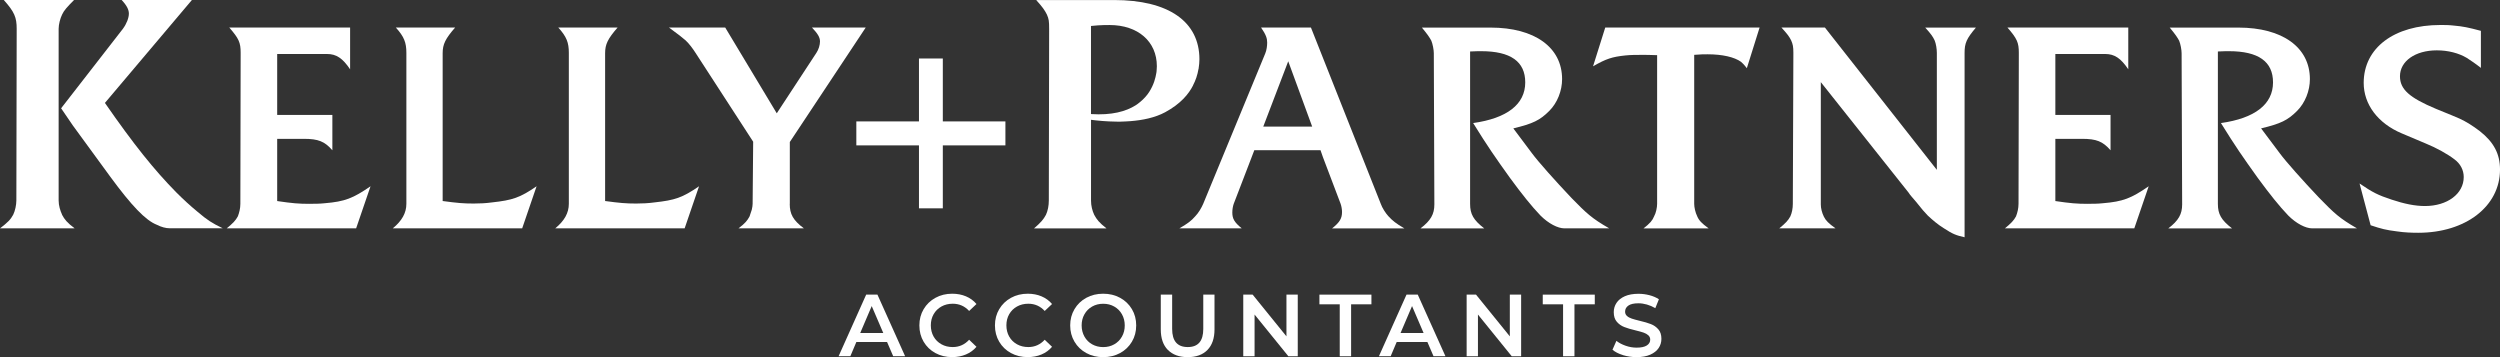 <svg width="2275" height="325" viewBox="0 0 2275 325" fill="none" xmlns="http://www.w3.org/2000/svg">
<rect x="0" y="0" width="2275" height="325" fill="#333333" stroke="none"/>
<g clip-path="url(#clip0_6_105)">
<path d="M807.219 311.202H779.299L773.808 324.169H763.123L788.231 268.079H798.453L823.659 324.169H812.809L807.219 311.202ZM803.778 303.023L793.259 278.519L782.806 303.023H803.778Z" fill="white"/>
<path d="M851.185 321.276C846.653 318.782 843.08 315.358 840.5 310.969C837.92 306.58 836.63 301.66 836.63 296.14C836.63 290.621 837.92 285.7 840.533 281.312C843.147 276.923 846.719 273.498 851.251 271.005C855.783 268.511 860.877 267.281 866.534 267.281C871.099 267.281 875.267 268.079 879.038 269.675C882.809 271.271 886.018 273.598 888.598 276.657L881.916 282.974C877.88 278.585 872.918 276.391 866.997 276.391C863.16 276.391 859.753 277.222 856.709 278.918C853.666 280.613 851.317 282.941 849.597 285.933C847.877 288.926 847.05 292.317 847.05 296.107C847.05 299.897 847.91 303.289 849.597 306.281C851.284 309.273 853.666 311.601 856.709 313.296C859.753 314.992 863.16 315.823 866.997 315.823C872.885 315.823 877.847 313.596 881.916 309.174L888.598 315.59C885.985 318.649 882.776 320.977 878.972 322.573C875.168 324.168 871 324.966 866.435 324.966C860.778 324.966 855.717 323.736 851.152 321.243L851.185 321.276Z" fill="white"/>
<path d="M919.955 321.276C915.423 318.782 911.85 315.358 909.27 310.969C906.69 306.58 905.4 301.66 905.4 296.14C905.4 290.621 906.69 285.7 909.303 281.312C911.916 276.923 915.489 273.498 920.021 271.005C924.553 268.511 929.647 267.281 935.304 267.281C939.869 267.281 944.037 268.079 947.808 269.675C951.579 271.271 954.788 273.598 957.368 276.657L950.686 282.974C946.65 278.585 941.688 276.391 935.767 276.391C931.93 276.391 928.523 277.222 925.479 278.918C922.436 280.613 920.087 282.941 918.367 285.933C916.647 288.926 915.82 292.317 915.82 296.107C915.82 299.897 916.68 303.289 918.367 306.281C920.054 309.273 922.436 311.601 925.479 313.296C928.523 314.992 931.93 315.823 935.767 315.823C941.655 315.823 946.617 313.596 950.686 309.174L957.368 315.59C954.755 318.649 951.546 320.977 947.742 322.573C943.938 324.168 939.77 324.966 935.205 324.966C929.548 324.966 924.487 323.736 919.922 321.243L919.955 321.276Z" fill="white"/>
<path d="M988.526 321.276C983.961 318.782 980.389 315.358 977.775 310.936C975.162 306.514 973.872 301.593 973.872 296.14C973.872 290.688 975.162 285.767 977.775 281.345C980.389 276.923 983.961 273.498 988.526 271.005C993.091 268.511 998.219 267.281 1003.91 267.281C1009.6 267.281 1014.73 268.511 1019.29 271.005C1023.86 273.498 1027.43 276.923 1030.04 281.312C1032.65 285.7 1033.94 290.621 1033.94 296.14C1033.94 301.66 1032.65 306.58 1030.04 310.969C1027.43 315.358 1023.86 318.782 1019.29 321.276C1014.73 323.769 1009.6 325 1003.91 325C998.219 325 993.091 323.769 988.526 321.276ZM1013.96 313.33C1016.94 311.634 1019.29 309.307 1020.98 306.281C1022.7 303.255 1023.52 299.897 1023.52 296.14C1023.52 292.383 1022.66 289.025 1020.98 286C1019.29 282.974 1016.94 280.647 1013.96 278.951C1010.99 277.255 1007.65 276.424 1003.91 276.424C1000.17 276.424 996.829 277.255 993.852 278.951C990.875 280.647 988.526 282.974 986.839 286C985.119 289.025 984.292 292.417 984.292 296.14C984.292 299.864 985.152 303.255 986.839 306.281C988.526 309.307 990.875 311.667 993.852 313.33C996.829 314.992 1000.17 315.856 1003.91 315.856C1007.65 315.856 1010.95 315.025 1013.96 313.33Z" fill="white"/>
<path d="M1062.76 318.45C1058.46 314.094 1056.31 307.877 1056.31 299.731V268.079H1066.66V299.332C1066.66 310.337 1071.39 315.823 1080.85 315.823C1090.32 315.823 1094.98 310.337 1094.98 299.332V268.079H1105.2V299.731C1105.2 307.844 1103.05 314.094 1098.78 318.45C1094.52 322.805 1088.53 325 1080.82 325C1073.11 325 1067.13 322.805 1062.79 318.45H1062.76Z" fill="white"/>
<path d="M1180.96 268.112V324.202H1172.42L1141.66 286.232V324.202H1131.37V268.112H1139.91L1170.67 306.082V268.112H1180.96Z" fill="white"/>
<path d="M1219.16 276.923H1200.67V268.112H1248V276.923H1229.51V324.202H1219.16V276.923Z" fill="white"/>
<path d="M1298.92 311.202H1271L1265.5 324.169H1254.82L1279.93 268.079H1290.15L1315.36 324.169H1304.51L1298.92 311.202ZM1295.47 303.023L1284.96 278.519L1274.5 303.023H1295.47Z" fill="white"/>
<path d="M1384.23 268.112V324.202H1375.69L1344.93 286.232V324.202H1334.64V268.112H1343.18L1373.94 306.082V268.112H1384.23Z" fill="white"/>
<path d="M1422.4 276.923H1403.91V268.112H1451.25V276.923H1432.76V324.202H1422.4V276.923Z" fill="white"/>
<path d="M1476.88 323.137C1472.88 321.907 1469.71 320.278 1467.36 318.25L1470.93 310.171C1473.21 311.999 1476.02 313.462 1479.33 314.626C1482.64 315.79 1485.98 316.355 1489.32 316.355C1493.46 316.355 1496.57 315.69 1498.62 314.36C1500.67 313.03 1501.69 311.268 1501.69 309.073C1501.69 307.478 1501.13 306.148 1499.97 305.117C1498.82 304.086 1497.39 303.255 1495.61 302.657C1493.85 302.058 1491.47 301.393 1488.43 300.662C1484.16 299.664 1480.72 298.634 1478.11 297.603C1475.5 296.605 1473.21 295.01 1471.33 292.848C1469.44 290.687 1468.52 287.761 1468.52 284.071C1468.52 280.979 1469.34 278.153 1471.03 275.626C1472.68 273.099 1475.23 271.071 1478.6 269.575C1481.98 268.079 1486.11 267.347 1491.01 267.347C1494.42 267.347 1497.76 267.779 1501.07 268.644C1504.37 269.508 1507.22 270.738 1509.6 272.334L1506.33 280.414C1503.88 278.984 1501.33 277.887 1498.68 277.122C1496 276.357 1493.46 275.992 1490.94 275.992C1486.84 275.992 1483.8 276.69 1481.81 278.086C1479.83 279.483 1478.84 281.311 1478.84 283.605C1478.84 285.201 1479.4 286.531 1480.56 287.529C1481.68 288.559 1483.14 289.357 1484.89 289.923C1486.64 290.521 1489.02 291.186 1492.07 291.917C1496.2 292.882 1499.61 293.879 1502.26 294.91C1504.94 295.94 1507.19 297.536 1509.07 299.664C1510.96 301.792 1511.88 304.685 1511.88 308.309C1511.88 311.401 1511.06 314.194 1509.37 316.721C1507.68 319.214 1505.13 321.242 1501.76 322.738C1498.35 324.235 1494.22 324.999 1489.32 324.999C1485.02 324.999 1480.85 324.368 1476.85 323.171L1476.88 323.137Z" fill="white"/>
<path d="M857.962 53.23H836.262V110.483H779.265V132.294H836.262V189.58H857.962V132.294H914.926V110.483H857.962V53.23Z" fill="white"/>
<path d="M160.279 174.918C140.199 154.471 121.873 131.696 95.475 93.66L174.635 0H110.692C115.555 5.187 117.275 8.944 117.275 12.402C117.275 16.159 115.257 21.611 111.817 26.233L55.614 98.547L66.233 114.107L100.338 160.788C119.822 187.286 132.458 200.552 142.779 204.575C146.782 206.604 150.818 207.734 154.523 207.734H202.687C192.664 202.847 188.926 200.519 179.465 192.473C173.147 187.286 166.564 181.235 160.245 174.885L160.279 174.918Z" fill="white"/>
<path d="M56.504 195.399C54.784 191.642 53.361 187.054 53.361 182.432V26.233C53.361 22.21 54.784 16.724 56.504 13.266C58.224 9.509 60.804 6.65 67.387 0H3.444C13.202 10.939 15.187 15.859 15.187 26.233L14.889 182.432C14.889 186.455 13.732 191.941 12.011 195.399C9.729 199.721 6.851 202.614 -0.03 207.801H67.916C61.036 202.614 58.753 199.721 56.438 195.399H56.504Z" fill="white"/>
<path d="M281.747 185.491C271.658 185.491 266.1 184.992 252.24 182.964V126.342H276.487C289.587 126.342 295.409 128.636 302.455 136.749V104.565H252.24V49.14H297.658C305.995 49.14 311.783 52.931 318.598 63.071V25.069H208.641C217.473 35.209 218.995 38.767 218.995 48.109L218.73 185.457C218.73 189.514 217.737 193.57 216.447 196.861C214.43 200.652 211.915 203.212 206.358 207.767H324.089L337.189 169.498C321.31 180.404 314 183.429 295.343 184.959C290.811 185.457 286.014 185.457 281.714 185.457L281.747 185.491Z" fill="white"/>
<path d="M1899.88 185.491C1889.79 185.491 1884.23 184.992 1870.37 182.964V126.342H1894.62C1907.72 126.342 1913.54 128.636 1920.59 136.749V104.565H1870.37V49.14H1915.79C1924.13 49.14 1929.92 52.931 1936.73 63.071V25.069H1826.77C1835.6 35.209 1837.13 38.767 1837.13 48.109L1836.86 185.457C1836.86 189.514 1835.87 193.57 1834.58 196.861C1832.56 200.652 1830.05 203.212 1824.49 207.767H1942.22L1955.32 169.498C1939.44 180.404 1932.13 183.429 1913.47 184.959C1908.94 185.457 1904.15 185.457 1899.85 185.457L1899.88 185.491Z" fill="white"/>
<path d="M431.067 185.225C421.738 185.225 416.181 184.726 402.817 182.931V48.376C402.817 40.263 405.331 35.209 414.163 25.069H360.21C367.785 33.414 369.803 38.767 369.803 48.109V185.457C369.803 193.803 365.767 200.918 357.464 207.767H475.195L488.295 169.498C473.178 179.905 466.363 182.166 447.706 184.194C442.149 184.959 436.624 185.225 431.067 185.225Z" fill="white"/>
<path d="M578.903 185.225C569.575 185.225 564.017 184.726 550.653 182.931V48.376C550.653 40.263 553.167 35.209 561.999 25.069H508.046C515.621 33.414 517.639 38.767 517.639 48.109V185.457C517.639 193.803 513.604 200.918 505.301 207.767H623.032L636.131 169.498C621.014 179.905 614.199 182.166 595.542 184.194C589.985 184.959 584.461 185.225 578.903 185.225Z" fill="white"/>
<path d="M718.731 185.491V129.235L787.802 25.069H738.877C744.17 30.654 746.188 33.946 746.188 37.736C746.188 41.028 744.93 45.084 742.913 48.109L706.856 103.102L659.948 25.069H608.774C617.838 31.652 620.881 34.179 623.891 36.739C627.166 39.764 630.706 44.585 632.955 48.143L685.387 128.969L684.891 185.491C684.891 187.02 684.626 188.516 684.13 190.81C683.369 193.337 682.608 195.365 682.112 196.895C680.094 200.685 678.076 203.245 672.022 207.8H731.533C721.708 200.452 718.665 194.867 718.665 185.491H718.731Z" fill="white"/>
<path d="M1263.55 196.895C1260.77 193.869 1257.76 189.048 1256.51 185.491L1192.96 25.069H1147.57C1152.11 31.652 1153.13 34.943 1153.13 38.767C1153.13 41.792 1152.64 45.616 1151.38 48.642L1094.91 185.491C1093.39 189.048 1090.61 193.836 1087.6 196.895C1084.06 200.951 1081.05 203.245 1073.24 207.8H1129.98C1123.16 202.214 1121.41 198.923 1121.41 193.37C1121.41 190.578 1121.9 187.785 1122.67 185.524L1139.04 142.933L1141.42 136.682H1201.66L1203.84 142.933L1219.99 185.524C1220.75 187.785 1221.24 190.578 1221.24 192.872C1221.24 198.69 1219.23 202.248 1212.18 207.833H1277.98C1270.17 203.278 1267.13 200.751 1263.62 196.928L1263.55 196.895ZM1149.56 115.237L1172.29 55.757L1194.09 115.237H1149.59H1149.56Z" fill="white"/>
<path d="M1430.08 180.171C1415.19 164.445 1399.81 147.222 1394.02 139.375L1377.12 116.833C1395.01 112.511 1401.33 109.485 1409.9 100.874C1417.21 93.526 1421.51 82.621 1421.51 71.982C1421.51 43.089 1396.54 25.102 1356.44 25.102H1293.92C1299.21 31.452 1300.97 34.212 1302.49 37.005C1303.75 40.03 1304.77 45.35 1304.77 48.409L1305.27 186.023C1305.27 194.9 1301.99 200.718 1292.66 207.833H1350.65C1340.83 200.219 1337.79 194.9 1337.79 185.524V46.846C1343.34 46.58 1345.59 46.58 1347.87 46.58C1374.6 46.58 1387.97 55.956 1387.97 74.974C1387.97 94.989 1371.33 107.657 1340.56 111.979C1353.93 133.524 1360.48 142.9 1374.11 161.918C1384.69 176.347 1393.76 187.751 1401.83 196.13C1409.14 203.478 1417.71 207.8 1423.53 207.8H1464.38C1448.5 198.69 1443.71 194.102 1430.08 180.171Z" fill="white"/>
<path d="M1449.73 60.312C1461.57 53.462 1467.13 51.7 1479.23 50.437C1484.26 49.938 1489.06 49.938 1494.61 49.938C1497.63 49.938 1500.93 49.938 1507.98 50.204V185.524C1507.98 188.815 1506.95 193.869 1505.2 196.928C1503.68 200.718 1501.43 203.278 1495.61 207.833H1554.85C1548.53 203.278 1546.02 200.485 1544.5 196.928C1542.75 193.37 1541.72 188.583 1541.72 185.524V49.905C1547.77 49.406 1550.55 49.406 1553.83 49.406C1567.42 49.406 1578.27 51.933 1584.33 56.255C1585.32 57.02 1587.34 59.048 1589.62 62.074L1601.23 25.069H1460.77L1449.69 60.278L1449.73 60.312Z" fill="white"/>
<path d="M1760.51 36.739C1761.77 39.764 1762.53 44.585 1762.53 48.143V154.57L1660.68 25.069H1621.12C1626.41 30.887 1628.16 33.181 1629.95 36.739C1631.47 40.296 1631.97 42.324 1631.97 48.143L1631.47 185.491C1631.47 189.547 1630.71 193.603 1629.22 196.895C1627.2 200.685 1624.69 203.245 1619.13 207.8H1670.31C1663.99 203.245 1661.47 200.718 1659.72 197.161C1657.97 193.603 1656.94 189.547 1656.94 186.023V74.741L1736.86 175.35C1737.89 177.112 1740.4 179.905 1743.68 183.728C1748.21 189.547 1751.75 193.603 1754.26 196.13C1758.56 200.186 1763.33 204.243 1768.62 207.534C1777.19 213.12 1779.96 214.117 1787.77 215.913V48.143C1787.77 39.266 1789.52 35.209 1798.09 25.102H1751.95C1757.24 30.92 1758.99 33.447 1760.51 36.772V36.739Z" fill="white"/>
<path d="M2110.57 180.171C2095.68 164.445 2080.3 147.222 2074.51 139.375L2057.6 116.833C2075.5 112.511 2081.82 109.485 2090.39 100.874C2097.7 93.526 2102 82.621 2102 71.982C2102 43.089 2077.02 25.102 2036.96 25.102H1974.44C1979.73 31.452 1981.49 34.212 1983.01 37.005C1984.27 40.03 1985.26 45.35 1985.26 48.409L1985.76 186.023C1985.76 194.9 1982.48 200.718 1973.15 207.833H2031.14C2021.32 200.219 2018.27 194.9 2018.27 185.524V46.846C2023.8 46.58 2026.08 46.58 2028.36 46.58C2055.09 46.58 2068.45 55.956 2068.45 74.974C2068.45 94.989 2051.82 107.657 2021.05 111.979C2034.42 133.524 2040.97 142.9 2054.59 161.918C2065.18 176.347 2074.24 187.751 2082.32 196.13C2089.63 203.478 2098.19 207.8 2104.02 207.8H2144.87C2128.99 198.69 2124.19 194.102 2110.6 180.171H2110.57Z" fill="white"/>
<path d="M2256.61 119.328C2250.29 114.507 2244.27 110.717 2238.19 107.924C2235.67 106.66 2228.36 103.868 2216.75 99.047C2192.54 88.906 2183.97 81.292 2183.97 69.389C2183.97 55.691 2197.83 45.816 2217.51 45.816C2227.87 45.816 2237.43 48.343 2244.74 52.666C2248.28 54.96 2252.81 57.985 2257.61 61.776V28.062C2246.26 25.036 2241.46 24.006 2232.63 23.241C2228.33 22.742 2224.56 22.742 2220.79 22.742C2178.68 22.742 2150.96 43.522 2150.96 75.441C2150.96 94.957 2163.82 112.18 2185.49 121.323L2207.69 130.699C2217.02 134.489 2227.11 140.075 2233.42 144.896C2238.98 148.952 2241.99 154.77 2241.99 161.121C2241.99 176.315 2227.11 187.487 2206.7 187.487C2197.63 187.487 2187.77 185.458 2176.43 181.668C2164.09 177.612 2159.03 175.085 2147.19 166.972L2157.27 204.975C2167.1 208.267 2171.13 209.297 2181.22 210.561C2188.04 211.591 2194.59 211.824 2200.64 211.824C2243.75 211.824 2275.01 187.753 2275.01 154.305C2275.01 140.108 2269.45 129.469 2256.61 119.328Z" fill="white"/>
<path d="M1085.65 77.667C1088.07 73.079 1089.72 68.125 1090.61 62.839C1090.68 62.573 1090.75 62.273 1090.84 62.041H1090.78C1091.18 59.381 1091.47 56.721 1091.47 53.928C1091.47 19.649 1063.39 0.033 1013.77 0.033H942.944C948.667 6.383 950.685 9.243 952.703 13.299C954.423 17.322 954.721 19.051 954.721 26.266L954.423 182.465C954.423 187.087 953.563 191.675 951.843 195.432C949.56 199.754 946.98 202.647 940.96 207.834H1006.89C1000.3 202.647 997.989 199.754 995.707 195.432C993.987 191.675 992.829 187.353 992.829 182.465V109.02C998.651 109.785 1006.85 110.583 1015.92 110.683C1016.91 110.683 1018 110.716 1019.19 110.716C1020.05 110.716 1020.88 110.649 1021.71 110.616C1022.53 110.616 1023.36 110.583 1024.22 110.516C1025.74 110.45 1027.23 110.35 1028.72 110.25C1039.8 109.386 1051.08 107.092 1060.28 102.138C1074.64 94.358 1081.81 85.381 1085.68 77.734L1085.65 77.667ZM1052.5 64.634C1052.47 65.033 1052.41 65.465 1052.34 65.964C1052.34 66.163 1052.27 66.33 1052.24 66.496C1051.58 70.752 1049.96 77.102 1045.92 83.419C1045.76 83.652 1045.59 83.918 1045.43 84.151C1045.03 84.716 1044.67 85.314 1044.23 85.88C1041.69 89.204 1038.58 92.163 1034.97 94.79C1034.61 95.056 1034.24 95.322 1033.85 95.555C1033.72 95.655 1033.55 95.754 1033.38 95.854C1024.55 101.44 1011.59 105.031 992.796 103.8V23.639L999.114 23.074C1003.12 22.775 1006.85 22.775 1009.73 22.775C1035.53 22.775 1052.74 37.77 1052.74 60.245C1052.74 61.742 1052.64 63.204 1052.5 64.667V64.634Z" fill="white"/>
</g>
<defs>
<clipPath id="clip0_6_105">
<rect width="2275" height="325" fill="white"/>
</clipPath>
</defs>
</svg>

